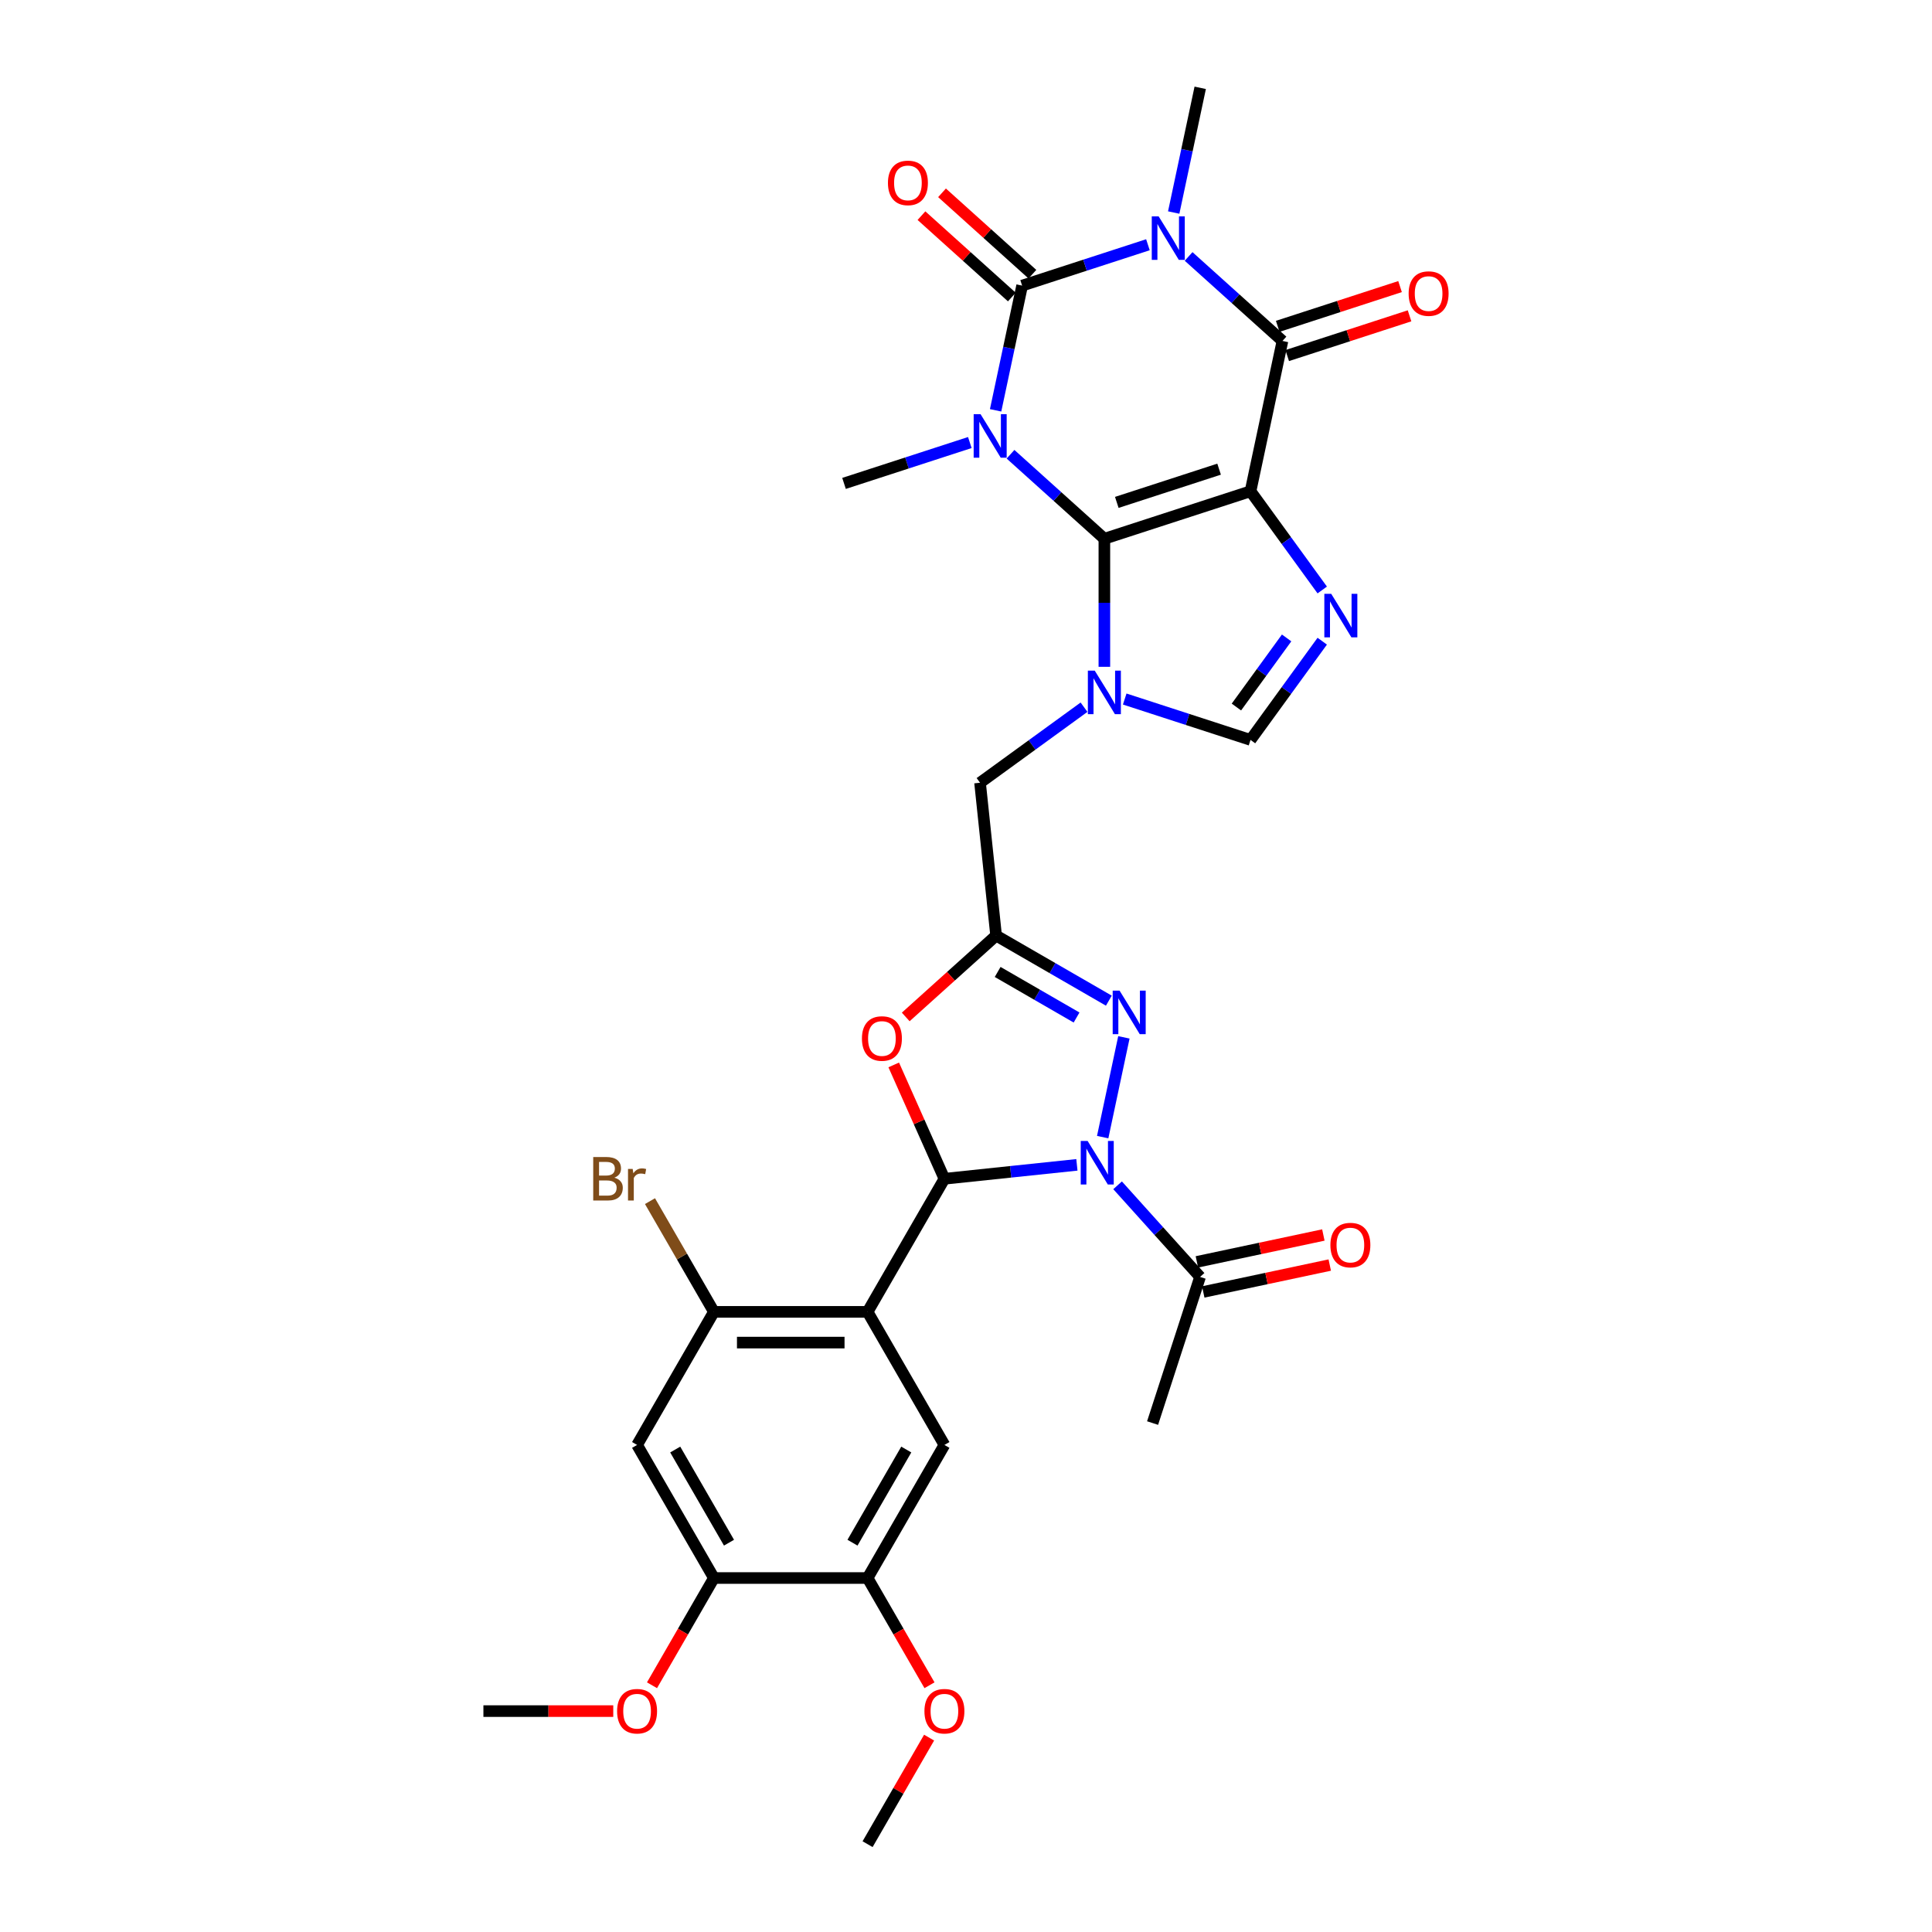 <?xml version='1.0' encoding='iso-8859-1'?>
<svg version='1.1' baseProfile='full'
              xmlns='http://www.w3.org/2000/svg'
                      xmlns:rdkit='http://www.rdkit.org/xml'
                      xmlns:xlink='http://www.w3.org/1999/xlink'
                  xml:space='preserve'
width='1000px' height='1000px' viewBox='0 0 1000 1000'>
<!-- END OF HEADER -->
<rect style='opacity:1.0;fill:#FFFFFF;stroke:none' width='1000' height='1000' x='0' y='0'> </rect>
<path class='bond-0' d='M 647.265,254.277 L 571.619,278.856' style='fill:none;fill-rule:evenodd;stroke:#000000;stroke-width:6px;stroke-linecap:butt;stroke-linejoin:miter;stroke-opacity:1' />
<path class='bond-0' d='M 631.003,242.835 L 578.051,260.04' style='fill:none;fill-rule:evenodd;stroke:#000000;stroke-width:6px;stroke-linecap:butt;stroke-linejoin:miter;stroke-opacity:1' />
<path class='bond-5' d='M 647.265,254.277 L 663.802,176.477' style='fill:none;fill-rule:evenodd;stroke:#000000;stroke-width:6px;stroke-linecap:butt;stroke-linejoin:miter;stroke-opacity:1' />
<path class='bond-8' d='M 647.265,254.277 L 665.827,279.826' style='fill:none;fill-rule:evenodd;stroke:#000000;stroke-width:6px;stroke-linecap:butt;stroke-linejoin:miter;stroke-opacity:1' />
<path class='bond-8' d='M 665.827,279.826 L 684.389,305.374' style='fill:none;fill-rule:evenodd;stroke:#0000FF;stroke-width:6px;stroke-linecap:butt;stroke-linejoin:miter;stroke-opacity:1' />
<path class='bond-1' d='M 571.619,278.856 L 547.331,256.986' style='fill:none;fill-rule:evenodd;stroke:#000000;stroke-width:6px;stroke-linecap:butt;stroke-linejoin:miter;stroke-opacity:1' />
<path class='bond-1' d='M 547.331,256.986 L 523.042,235.116' style='fill:none;fill-rule:evenodd;stroke:#0000FF;stroke-width:6px;stroke-linecap:butt;stroke-linejoin:miter;stroke-opacity:1' />
<path class='bond-6' d='M 571.619,278.856 L 571.619,312' style='fill:none;fill-rule:evenodd;stroke:#000000;stroke-width:6px;stroke-linecap:butt;stroke-linejoin:miter;stroke-opacity:1' />
<path class='bond-6' d='M 571.619,312 L 571.619,345.144' style='fill:none;fill-rule:evenodd;stroke:#0000FF;stroke-width:6px;stroke-linecap:butt;stroke-linejoin:miter;stroke-opacity:1' />
<path class='bond-24' d='M 501.98,229.056 L 469.422,239.635' style='fill:none;fill-rule:evenodd;stroke:#0000FF;stroke-width:6px;stroke-linecap:butt;stroke-linejoin:miter;stroke-opacity:1' />
<path class='bond-24' d='M 469.422,239.635 L 436.865,250.213' style='fill:none;fill-rule:evenodd;stroke:#000000;stroke-width:6px;stroke-linecap:butt;stroke-linejoin:miter;stroke-opacity:1' />
<path class='bond-33' d='M 515.327,212.383 L 522.188,180.109' style='fill:none;fill-rule:evenodd;stroke:#0000FF;stroke-width:6px;stroke-linecap:butt;stroke-linejoin:miter;stroke-opacity:1' />
<path class='bond-33' d='M 522.188,180.109 L 529.048,147.834' style='fill:none;fill-rule:evenodd;stroke:#000000;stroke-width:6px;stroke-linecap:butt;stroke-linejoin:miter;stroke-opacity:1' />
<path class='bond-2' d='M 529.048,147.834 L 561.605,137.255' style='fill:none;fill-rule:evenodd;stroke:#000000;stroke-width:6px;stroke-linecap:butt;stroke-linejoin:miter;stroke-opacity:1' />
<path class='bond-2' d='M 561.605,137.255 L 594.163,126.677' style='fill:none;fill-rule:evenodd;stroke:#0000FF;stroke-width:6px;stroke-linecap:butt;stroke-linejoin:miter;stroke-opacity:1' />
<path class='bond-21' d='M 534.37,141.923 L 510.98,120.862' style='fill:none;fill-rule:evenodd;stroke:#000000;stroke-width:6px;stroke-linecap:butt;stroke-linejoin:miter;stroke-opacity:1' />
<path class='bond-21' d='M 510.98,120.862 L 487.59,99.802' style='fill:none;fill-rule:evenodd;stroke:#FF0000;stroke-width:6px;stroke-linecap:butt;stroke-linejoin:miter;stroke-opacity:1' />
<path class='bond-21' d='M 523.726,153.745 L 500.335,132.684' style='fill:none;fill-rule:evenodd;stroke:#000000;stroke-width:6px;stroke-linecap:butt;stroke-linejoin:miter;stroke-opacity:1' />
<path class='bond-21' d='M 500.335,132.684 L 476.945,111.624' style='fill:none;fill-rule:evenodd;stroke:#FF0000;stroke-width:6px;stroke-linecap:butt;stroke-linejoin:miter;stroke-opacity:1' />
<path class='bond-3' d='M 615.224,132.737 L 639.513,154.607' style='fill:none;fill-rule:evenodd;stroke:#0000FF;stroke-width:6px;stroke-linecap:butt;stroke-linejoin:miter;stroke-opacity:1' />
<path class='bond-3' d='M 639.513,154.607 L 663.802,176.477' style='fill:none;fill-rule:evenodd;stroke:#000000;stroke-width:6px;stroke-linecap:butt;stroke-linejoin:miter;stroke-opacity:1' />
<path class='bond-25' d='M 607.51,110.004 L 614.37,77.729' style='fill:none;fill-rule:evenodd;stroke:#0000FF;stroke-width:6px;stroke-linecap:butt;stroke-linejoin:miter;stroke-opacity:1' />
<path class='bond-25' d='M 614.37,77.729 L 621.23,45.455' style='fill:none;fill-rule:evenodd;stroke:#000000;stroke-width:6px;stroke-linecap:butt;stroke-linejoin:miter;stroke-opacity:1' />
<path class='bond-4' d='M 570.747,588.568 L 581.723,536.931' style='fill:none;fill-rule:evenodd;stroke:#0000FF;stroke-width:6px;stroke-linecap:butt;stroke-linejoin:miter;stroke-opacity:1' />
<path class='bond-16' d='M 578.462,613.515 L 599.807,637.221' style='fill:none;fill-rule:evenodd;stroke:#0000FF;stroke-width:6px;stroke-linecap:butt;stroke-linejoin:miter;stroke-opacity:1' />
<path class='bond-16' d='M 599.807,637.221 L 621.153,660.928' style='fill:none;fill-rule:evenodd;stroke:#000000;stroke-width:6px;stroke-linecap:butt;stroke-linejoin:miter;stroke-opacity:1' />
<path class='bond-34' d='M 557.4,602.926 L 523.114,606.53' style='fill:none;fill-rule:evenodd;stroke:#0000FF;stroke-width:6px;stroke-linecap:butt;stroke-linejoin:miter;stroke-opacity:1' />
<path class='bond-34' d='M 523.114,606.53 L 488.828,610.133' style='fill:none;fill-rule:evenodd;stroke:#000000;stroke-width:6px;stroke-linecap:butt;stroke-linejoin:miter;stroke-opacity:1' />
<path class='bond-22' d='M 666.26,184.041 L 697.919,173.755' style='fill:none;fill-rule:evenodd;stroke:#000000;stroke-width:6px;stroke-linecap:butt;stroke-linejoin:miter;stroke-opacity:1' />
<path class='bond-22' d='M 697.919,173.755 L 729.577,163.468' style='fill:none;fill-rule:evenodd;stroke:#FF0000;stroke-width:6px;stroke-linecap:butt;stroke-linejoin:miter;stroke-opacity:1' />
<path class='bond-22' d='M 661.344,168.912 L 693.003,158.626' style='fill:none;fill-rule:evenodd;stroke:#000000;stroke-width:6px;stroke-linecap:butt;stroke-linejoin:miter;stroke-opacity:1' />
<path class='bond-22' d='M 693.003,158.626 L 724.662,148.339' style='fill:none;fill-rule:evenodd;stroke:#FF0000;stroke-width:6px;stroke-linecap:butt;stroke-linejoin:miter;stroke-opacity:1' />
<path class='bond-17' d='M 561.089,366.046 L 534.18,385.596' style='fill:none;fill-rule:evenodd;stroke:#0000FF;stroke-width:6px;stroke-linecap:butt;stroke-linejoin:miter;stroke-opacity:1' />
<path class='bond-17' d='M 534.18,385.596 L 507.271,405.146' style='fill:none;fill-rule:evenodd;stroke:#000000;stroke-width:6px;stroke-linecap:butt;stroke-linejoin:miter;stroke-opacity:1' />
<path class='bond-32' d='M 582.15,361.816 L 614.708,372.395' style='fill:none;fill-rule:evenodd;stroke:#0000FF;stroke-width:6px;stroke-linecap:butt;stroke-linejoin:miter;stroke-opacity:1' />
<path class='bond-32' d='M 614.708,372.395 L 647.265,382.973' style='fill:none;fill-rule:evenodd;stroke:#000000;stroke-width:6px;stroke-linecap:butt;stroke-linejoin:miter;stroke-opacity:1' />
<path class='bond-7' d='M 488.828,610.133 L 475.708,580.666' style='fill:none;fill-rule:evenodd;stroke:#000000;stroke-width:6px;stroke-linecap:butt;stroke-linejoin:miter;stroke-opacity:1' />
<path class='bond-7' d='M 475.708,580.666 L 462.589,551.199' style='fill:none;fill-rule:evenodd;stroke:#FF0000;stroke-width:6px;stroke-linecap:butt;stroke-linejoin:miter;stroke-opacity:1' />
<path class='bond-9' d='M 488.828,610.133 L 449.059,679.016' style='fill:none;fill-rule:evenodd;stroke:#000000;stroke-width:6px;stroke-linecap:butt;stroke-linejoin:miter;stroke-opacity:1' />
<path class='bond-13' d='M 684.389,331.877 L 665.827,357.425' style='fill:none;fill-rule:evenodd;stroke:#0000FF;stroke-width:6px;stroke-linecap:butt;stroke-linejoin:miter;stroke-opacity:1' />
<path class='bond-13' d='M 665.827,357.425 L 647.265,382.973' style='fill:none;fill-rule:evenodd;stroke:#000000;stroke-width:6px;stroke-linecap:butt;stroke-linejoin:miter;stroke-opacity:1' />
<path class='bond-13' d='M 665.951,330.191 L 652.958,348.075' style='fill:none;fill-rule:evenodd;stroke:#0000FF;stroke-width:6px;stroke-linecap:butt;stroke-linejoin:miter;stroke-opacity:1' />
<path class='bond-13' d='M 652.958,348.075 L 639.964,365.959' style='fill:none;fill-rule:evenodd;stroke:#000000;stroke-width:6px;stroke-linecap:butt;stroke-linejoin:miter;stroke-opacity:1' />
<path class='bond-14' d='M 449.059,679.016 L 369.52,679.016' style='fill:none;fill-rule:evenodd;stroke:#000000;stroke-width:6px;stroke-linecap:butt;stroke-linejoin:miter;stroke-opacity:1' />
<path class='bond-14' d='M 437.128,694.923 L 381.451,694.923' style='fill:none;fill-rule:evenodd;stroke:#000000;stroke-width:6px;stroke-linecap:butt;stroke-linejoin:miter;stroke-opacity:1' />
<path class='bond-15' d='M 449.059,679.016 L 488.828,747.898' style='fill:none;fill-rule:evenodd;stroke:#000000;stroke-width:6px;stroke-linecap:butt;stroke-linejoin:miter;stroke-opacity:1' />
<path class='bond-10' d='M 573.937,517.939 L 544.761,501.094' style='fill:none;fill-rule:evenodd;stroke:#0000FF;stroke-width:6px;stroke-linecap:butt;stroke-linejoin:miter;stroke-opacity:1' />
<path class='bond-10' d='M 544.761,501.094 L 515.585,484.249' style='fill:none;fill-rule:evenodd;stroke:#000000;stroke-width:6px;stroke-linecap:butt;stroke-linejoin:miter;stroke-opacity:1' />
<path class='bond-10' d='M 557.23,526.662 L 536.807,514.87' style='fill:none;fill-rule:evenodd;stroke:#0000FF;stroke-width:6px;stroke-linecap:butt;stroke-linejoin:miter;stroke-opacity:1' />
<path class='bond-10' d='M 536.807,514.87 L 516.384,503.079' style='fill:none;fill-rule:evenodd;stroke:#000000;stroke-width:6px;stroke-linecap:butt;stroke-linejoin:miter;stroke-opacity:1' />
<path class='bond-11' d='M 515.585,484.249 L 507.271,405.146' style='fill:none;fill-rule:evenodd;stroke:#000000;stroke-width:6px;stroke-linecap:butt;stroke-linejoin:miter;stroke-opacity:1' />
<path class='bond-12' d='M 515.585,484.249 L 492.195,505.31' style='fill:none;fill-rule:evenodd;stroke:#000000;stroke-width:6px;stroke-linecap:butt;stroke-linejoin:miter;stroke-opacity:1' />
<path class='bond-12' d='M 492.195,505.31 L 468.805,526.37' style='fill:none;fill-rule:evenodd;stroke:#FF0000;stroke-width:6px;stroke-linecap:butt;stroke-linejoin:miter;stroke-opacity:1' />
<path class='bond-18' d='M 369.52,679.016 L 329.751,747.898' style='fill:none;fill-rule:evenodd;stroke:#000000;stroke-width:6px;stroke-linecap:butt;stroke-linejoin:miter;stroke-opacity:1' />
<path class='bond-26' d='M 369.52,679.016 L 352.976,650.36' style='fill:none;fill-rule:evenodd;stroke:#000000;stroke-width:6px;stroke-linecap:butt;stroke-linejoin:miter;stroke-opacity:1' />
<path class='bond-26' d='M 352.976,650.36 L 336.432,621.705' style='fill:none;fill-rule:evenodd;stroke:#7F4C19;stroke-width:6px;stroke-linecap:butt;stroke-linejoin:miter;stroke-opacity:1' />
<path class='bond-19' d='M 488.828,747.898 L 449.059,816.781' style='fill:none;fill-rule:evenodd;stroke:#000000;stroke-width:6px;stroke-linecap:butt;stroke-linejoin:miter;stroke-opacity:1' />
<path class='bond-19' d='M 469.086,750.277 L 441.248,798.494' style='fill:none;fill-rule:evenodd;stroke:#000000;stroke-width:6px;stroke-linecap:butt;stroke-linejoin:miter;stroke-opacity:1' />
<path class='bond-23' d='M 622.806,668.708 L 655.542,661.75' style='fill:none;fill-rule:evenodd;stroke:#000000;stroke-width:6px;stroke-linecap:butt;stroke-linejoin:miter;stroke-opacity:1' />
<path class='bond-23' d='M 655.542,661.75 L 688.278,654.791' style='fill:none;fill-rule:evenodd;stroke:#FF0000;stroke-width:6px;stroke-linecap:butt;stroke-linejoin:miter;stroke-opacity:1' />
<path class='bond-23' d='M 619.499,653.148 L 652.235,646.189' style='fill:none;fill-rule:evenodd;stroke:#000000;stroke-width:6px;stroke-linecap:butt;stroke-linejoin:miter;stroke-opacity:1' />
<path class='bond-23' d='M 652.235,646.189 L 684.971,639.231' style='fill:none;fill-rule:evenodd;stroke:#FF0000;stroke-width:6px;stroke-linecap:butt;stroke-linejoin:miter;stroke-opacity:1' />
<path class='bond-29' d='M 621.153,660.928 L 596.574,736.574' style='fill:none;fill-rule:evenodd;stroke:#000000;stroke-width:6px;stroke-linecap:butt;stroke-linejoin:miter;stroke-opacity:1' />
<path class='bond-35' d='M 329.751,747.898 L 369.52,816.781' style='fill:none;fill-rule:evenodd;stroke:#000000;stroke-width:6px;stroke-linecap:butt;stroke-linejoin:miter;stroke-opacity:1' />
<path class='bond-35' d='M 349.493,750.277 L 377.331,798.494' style='fill:none;fill-rule:evenodd;stroke:#000000;stroke-width:6px;stroke-linecap:butt;stroke-linejoin:miter;stroke-opacity:1' />
<path class='bond-20' d='M 449.059,816.781 L 369.52,816.781' style='fill:none;fill-rule:evenodd;stroke:#000000;stroke-width:6px;stroke-linecap:butt;stroke-linejoin:miter;stroke-opacity:1' />
<path class='bond-27' d='M 449.059,816.781 L 465.081,844.533' style='fill:none;fill-rule:evenodd;stroke:#000000;stroke-width:6px;stroke-linecap:butt;stroke-linejoin:miter;stroke-opacity:1' />
<path class='bond-27' d='M 465.081,844.533 L 481.104,872.285' style='fill:none;fill-rule:evenodd;stroke:#FF0000;stroke-width:6px;stroke-linecap:butt;stroke-linejoin:miter;stroke-opacity:1' />
<path class='bond-28' d='M 369.52,816.781 L 353.497,844.533' style='fill:none;fill-rule:evenodd;stroke:#000000;stroke-width:6px;stroke-linecap:butt;stroke-linejoin:miter;stroke-opacity:1' />
<path class='bond-28' d='M 353.497,844.533 L 337.475,872.285' style='fill:none;fill-rule:evenodd;stroke:#FF0000;stroke-width:6px;stroke-linecap:butt;stroke-linejoin:miter;stroke-opacity:1' />
<path class='bond-30' d='M 480.902,899.391 L 464.98,926.968' style='fill:none;fill-rule:evenodd;stroke:#FF0000;stroke-width:6px;stroke-linecap:butt;stroke-linejoin:miter;stroke-opacity:1' />
<path class='bond-30' d='M 464.98,926.968 L 449.059,954.545' style='fill:none;fill-rule:evenodd;stroke:#000000;stroke-width:6px;stroke-linecap:butt;stroke-linejoin:miter;stroke-opacity:1' />
<path class='bond-31' d='M 317.422,885.663 L 283.817,885.663' style='fill:none;fill-rule:evenodd;stroke:#FF0000;stroke-width:6px;stroke-linecap:butt;stroke-linejoin:miter;stroke-opacity:1' />
<path class='bond-31' d='M 283.817,885.663 L 250.212,885.663' style='fill:none;fill-rule:evenodd;stroke:#000000;stroke-width:6px;stroke-linecap:butt;stroke-linejoin:miter;stroke-opacity:1' />
<path  class='atom-2' d='M 507.532 214.372
L 514.913 226.302
Q 515.645 227.48, 516.822 229.611
Q 517.999 231.743, 518.063 231.87
L 518.063 214.372
L 521.053 214.372
L 521.053 236.897
L 517.967 236.897
L 510.045 223.853
Q 509.122 222.326, 508.136 220.576
Q 507.182 218.826, 506.895 218.285
L 506.895 236.897
L 503.968 236.897
L 503.968 214.372
L 507.532 214.372
' fill='#0000FF'/>
<path  class='atom-4' d='M 599.714 111.992
L 607.096 123.923
Q 607.827 125.1, 609.004 127.232
Q 610.182 129.364, 610.245 129.491
L 610.245 111.992
L 613.236 111.992
L 613.236 134.518
L 610.15 134.518
L 602.228 121.473
Q 601.305 119.946, 600.319 118.196
Q 599.364 116.447, 599.078 115.906
L 599.078 134.518
L 596.151 134.518
L 596.151 111.992
L 599.714 111.992
' fill='#0000FF'/>
<path  class='atom-5' d='M 562.952 590.556
L 570.333 602.487
Q 571.065 603.664, 572.242 605.796
Q 573.419 607.928, 573.483 608.055
L 573.483 590.556
L 576.473 590.556
L 576.473 613.082
L 573.387 613.082
L 565.465 600.037
Q 564.543 598.51, 563.556 596.76
Q 562.602 595.011, 562.315 594.47
L 562.315 613.082
L 559.388 613.082
L 559.388 590.556
L 562.952 590.556
' fill='#0000FF'/>
<path  class='atom-7' d='M 566.64 347.132
L 574.022 359.063
Q 574.753 360.24, 575.93 362.372
Q 577.108 364.503, 577.171 364.631
L 577.171 347.132
L 580.162 347.132
L 580.162 369.657
L 577.076 369.657
L 569.154 356.613
Q 568.231 355.086, 567.245 353.336
Q 566.29 351.586, 566.004 351.045
L 566.004 369.657
L 563.077 369.657
L 563.077 347.132
L 566.64 347.132
' fill='#0000FF'/>
<path  class='atom-9' d='M 689.038 307.363
L 696.419 319.294
Q 697.151 320.471, 698.328 322.602
Q 699.505 324.734, 699.569 324.861
L 699.569 307.363
L 702.559 307.363
L 702.559 329.888
L 699.473 329.888
L 691.551 316.844
Q 690.628 315.317, 689.642 313.567
Q 688.688 311.817, 688.401 311.276
L 688.401 329.888
L 685.474 329.888
L 685.474 307.363
L 689.038 307.363
' fill='#0000FF'/>
<path  class='atom-11' d='M 579.489 512.756
L 586.87 524.687
Q 587.602 525.864, 588.779 527.995
Q 589.956 530.127, 590.02 530.254
L 590.02 512.756
L 593.01 512.756
L 593.01 535.281
L 589.924 535.281
L 582.002 522.237
Q 581.08 520.71, 580.093 518.96
Q 579.139 517.21, 578.852 516.669
L 578.852 535.281
L 575.925 535.281
L 575.925 512.756
L 579.489 512.756
' fill='#0000FF'/>
<path  class='atom-13' d='M 446.137 537.535
Q 446.137 532.126, 448.809 529.104
Q 451.482 526.081, 456.477 526.081
Q 461.472 526.081, 464.144 529.104
Q 466.817 532.126, 466.817 537.535
Q 466.817 543.007, 464.112 546.125
Q 461.408 549.211, 456.477 549.211
Q 451.513 549.211, 448.809 546.125
Q 446.137 543.039, 446.137 537.535
M 456.477 546.666
Q 459.913 546.666, 461.758 544.375
Q 463.635 542.052, 463.635 537.535
Q 463.635 533.112, 461.758 530.885
Q 459.913 528.626, 456.477 528.626
Q 453.041 528.626, 451.163 530.853
Q 449.318 533.08, 449.318 537.535
Q 449.318 542.084, 451.163 544.375
Q 453.041 546.666, 456.477 546.666
' fill='#FF0000'/>
<path  class='atom-22' d='M 459.599 94.676
Q 459.599 89.267, 462.271 86.245
Q 464.944 83.222, 469.939 83.222
Q 474.934 83.222, 477.607 86.245
Q 480.279 89.267, 480.279 94.676
Q 480.279 100.148, 477.575 103.266
Q 474.87 106.352, 469.939 106.352
Q 464.976 106.352, 462.271 103.266
Q 459.599 100.18, 459.599 94.676
M 469.939 103.807
Q 473.375 103.807, 475.22 101.516
Q 477.097 99.194, 477.097 94.676
Q 477.097 90.253, 475.22 88.026
Q 473.375 85.767, 469.939 85.767
Q 466.503 85.767, 464.626 87.995
Q 462.781 90.222, 462.781 94.676
Q 462.781 99.225, 464.626 101.516
Q 466.503 103.807, 469.939 103.807
' fill='#FF0000'/>
<path  class='atom-23' d='M 729.108 151.962
Q 729.108 146.553, 731.78 143.531
Q 734.453 140.508, 739.448 140.508
Q 744.443 140.508, 747.115 143.531
Q 749.788 146.553, 749.788 151.962
Q 749.788 157.434, 747.084 160.552
Q 744.379 163.638, 739.448 163.638
Q 734.485 163.638, 731.78 160.552
Q 729.108 157.466, 729.108 151.962
M 739.448 161.093
Q 742.884 161.093, 744.729 158.802
Q 746.606 156.479, 746.606 151.962
Q 746.606 147.539, 744.729 145.312
Q 742.884 143.053, 739.448 143.053
Q 736.012 143.053, 734.135 145.28
Q 732.289 147.507, 732.289 151.962
Q 732.289 156.511, 734.135 158.802
Q 736.012 161.093, 739.448 161.093
' fill='#FF0000'/>
<path  class='atom-24' d='M 688.613 644.454
Q 688.613 639.046, 691.286 636.023
Q 693.958 633.001, 698.953 633.001
Q 703.948 633.001, 706.621 636.023
Q 709.293 639.046, 709.293 644.454
Q 709.293 649.927, 706.589 653.045
Q 703.884 656.131, 698.953 656.131
Q 693.99 656.131, 691.286 653.045
Q 688.613 649.958, 688.613 644.454
M 698.953 653.585
Q 702.389 653.585, 704.234 651.295
Q 706.112 648.972, 706.112 644.454
Q 706.112 640.032, 704.234 637.805
Q 702.389 635.546, 698.953 635.546
Q 695.517 635.546, 693.64 637.773
Q 691.795 640, 691.795 644.454
Q 691.795 649.004, 693.64 651.295
Q 695.517 653.585, 698.953 653.585
' fill='#FF0000'/>
<path  class='atom-27' d='M 317.995 609.56
Q 320.158 610.165, 321.24 611.501
Q 322.354 612.806, 322.354 614.746
Q 322.354 617.864, 320.349 619.646
Q 318.377 621.396, 314.622 621.396
L 307.05 621.396
L 307.05 598.87
L 313.7 598.87
Q 317.549 598.87, 319.49 600.429
Q 321.431 601.988, 321.431 604.852
Q 321.431 608.256, 317.995 609.56
M 310.073 601.416
L 310.073 608.479
L 313.7 608.479
Q 315.927 608.479, 317.072 607.588
Q 318.249 606.665, 318.249 604.852
Q 318.249 601.416, 313.7 601.416
L 310.073 601.416
M 314.622 618.851
Q 316.818 618.851, 317.995 617.801
Q 319.172 616.751, 319.172 614.746
Q 319.172 612.901, 317.868 611.978
Q 316.595 611.024, 314.145 611.024
L 310.073 611.024
L 310.073 618.851
L 314.622 618.851
' fill='#7F4C19'/>
<path  class='atom-27' d='M 327.476 605.043
L 327.826 607.302
Q 329.544 604.756, 332.344 604.756
Q 333.234 604.756, 334.443 605.074
L 333.966 607.747
Q 332.598 607.429, 331.835 607.429
Q 330.498 607.429, 329.608 607.97
Q 328.749 608.479, 328.049 609.72
L 328.049 621.396
L 325.058 621.396
L 325.058 605.043
L 327.476 605.043
' fill='#7F4C19'/>
<path  class='atom-28' d='M 478.488 885.727
Q 478.488 880.318, 481.16 877.296
Q 483.833 874.273, 488.828 874.273
Q 493.823 874.273, 496.495 877.296
Q 499.168 880.318, 499.168 885.727
Q 499.168 891.199, 496.464 894.317
Q 493.759 897.403, 488.828 897.403
Q 483.865 897.403, 481.16 894.317
Q 478.488 891.231, 478.488 885.727
M 488.828 894.858
Q 492.264 894.858, 494.109 892.567
Q 495.986 890.244, 495.986 885.727
Q 495.986 881.304, 494.109 879.077
Q 492.264 876.818, 488.828 876.818
Q 485.392 876.818, 483.515 879.045
Q 481.669 881.272, 481.669 885.727
Q 481.669 890.276, 483.515 892.567
Q 485.392 894.858, 488.828 894.858
' fill='#FF0000'/>
<path  class='atom-29' d='M 319.411 885.727
Q 319.411 880.318, 322.083 877.296
Q 324.756 874.273, 329.751 874.273
Q 334.746 874.273, 337.418 877.296
Q 340.091 880.318, 340.091 885.727
Q 340.091 891.199, 337.386 894.317
Q 334.682 897.403, 329.751 897.403
Q 324.787 897.403, 322.083 894.317
Q 319.411 891.231, 319.411 885.727
M 329.751 894.858
Q 333.187 894.858, 335.032 892.567
Q 336.909 890.244, 336.909 885.727
Q 336.909 881.304, 335.032 879.077
Q 333.187 876.818, 329.751 876.818
Q 326.315 876.818, 324.438 879.045
Q 322.592 881.272, 322.592 885.727
Q 322.592 890.276, 324.438 892.567
Q 326.315 894.858, 329.751 894.858
' fill='#FF0000'/>
</svg>
